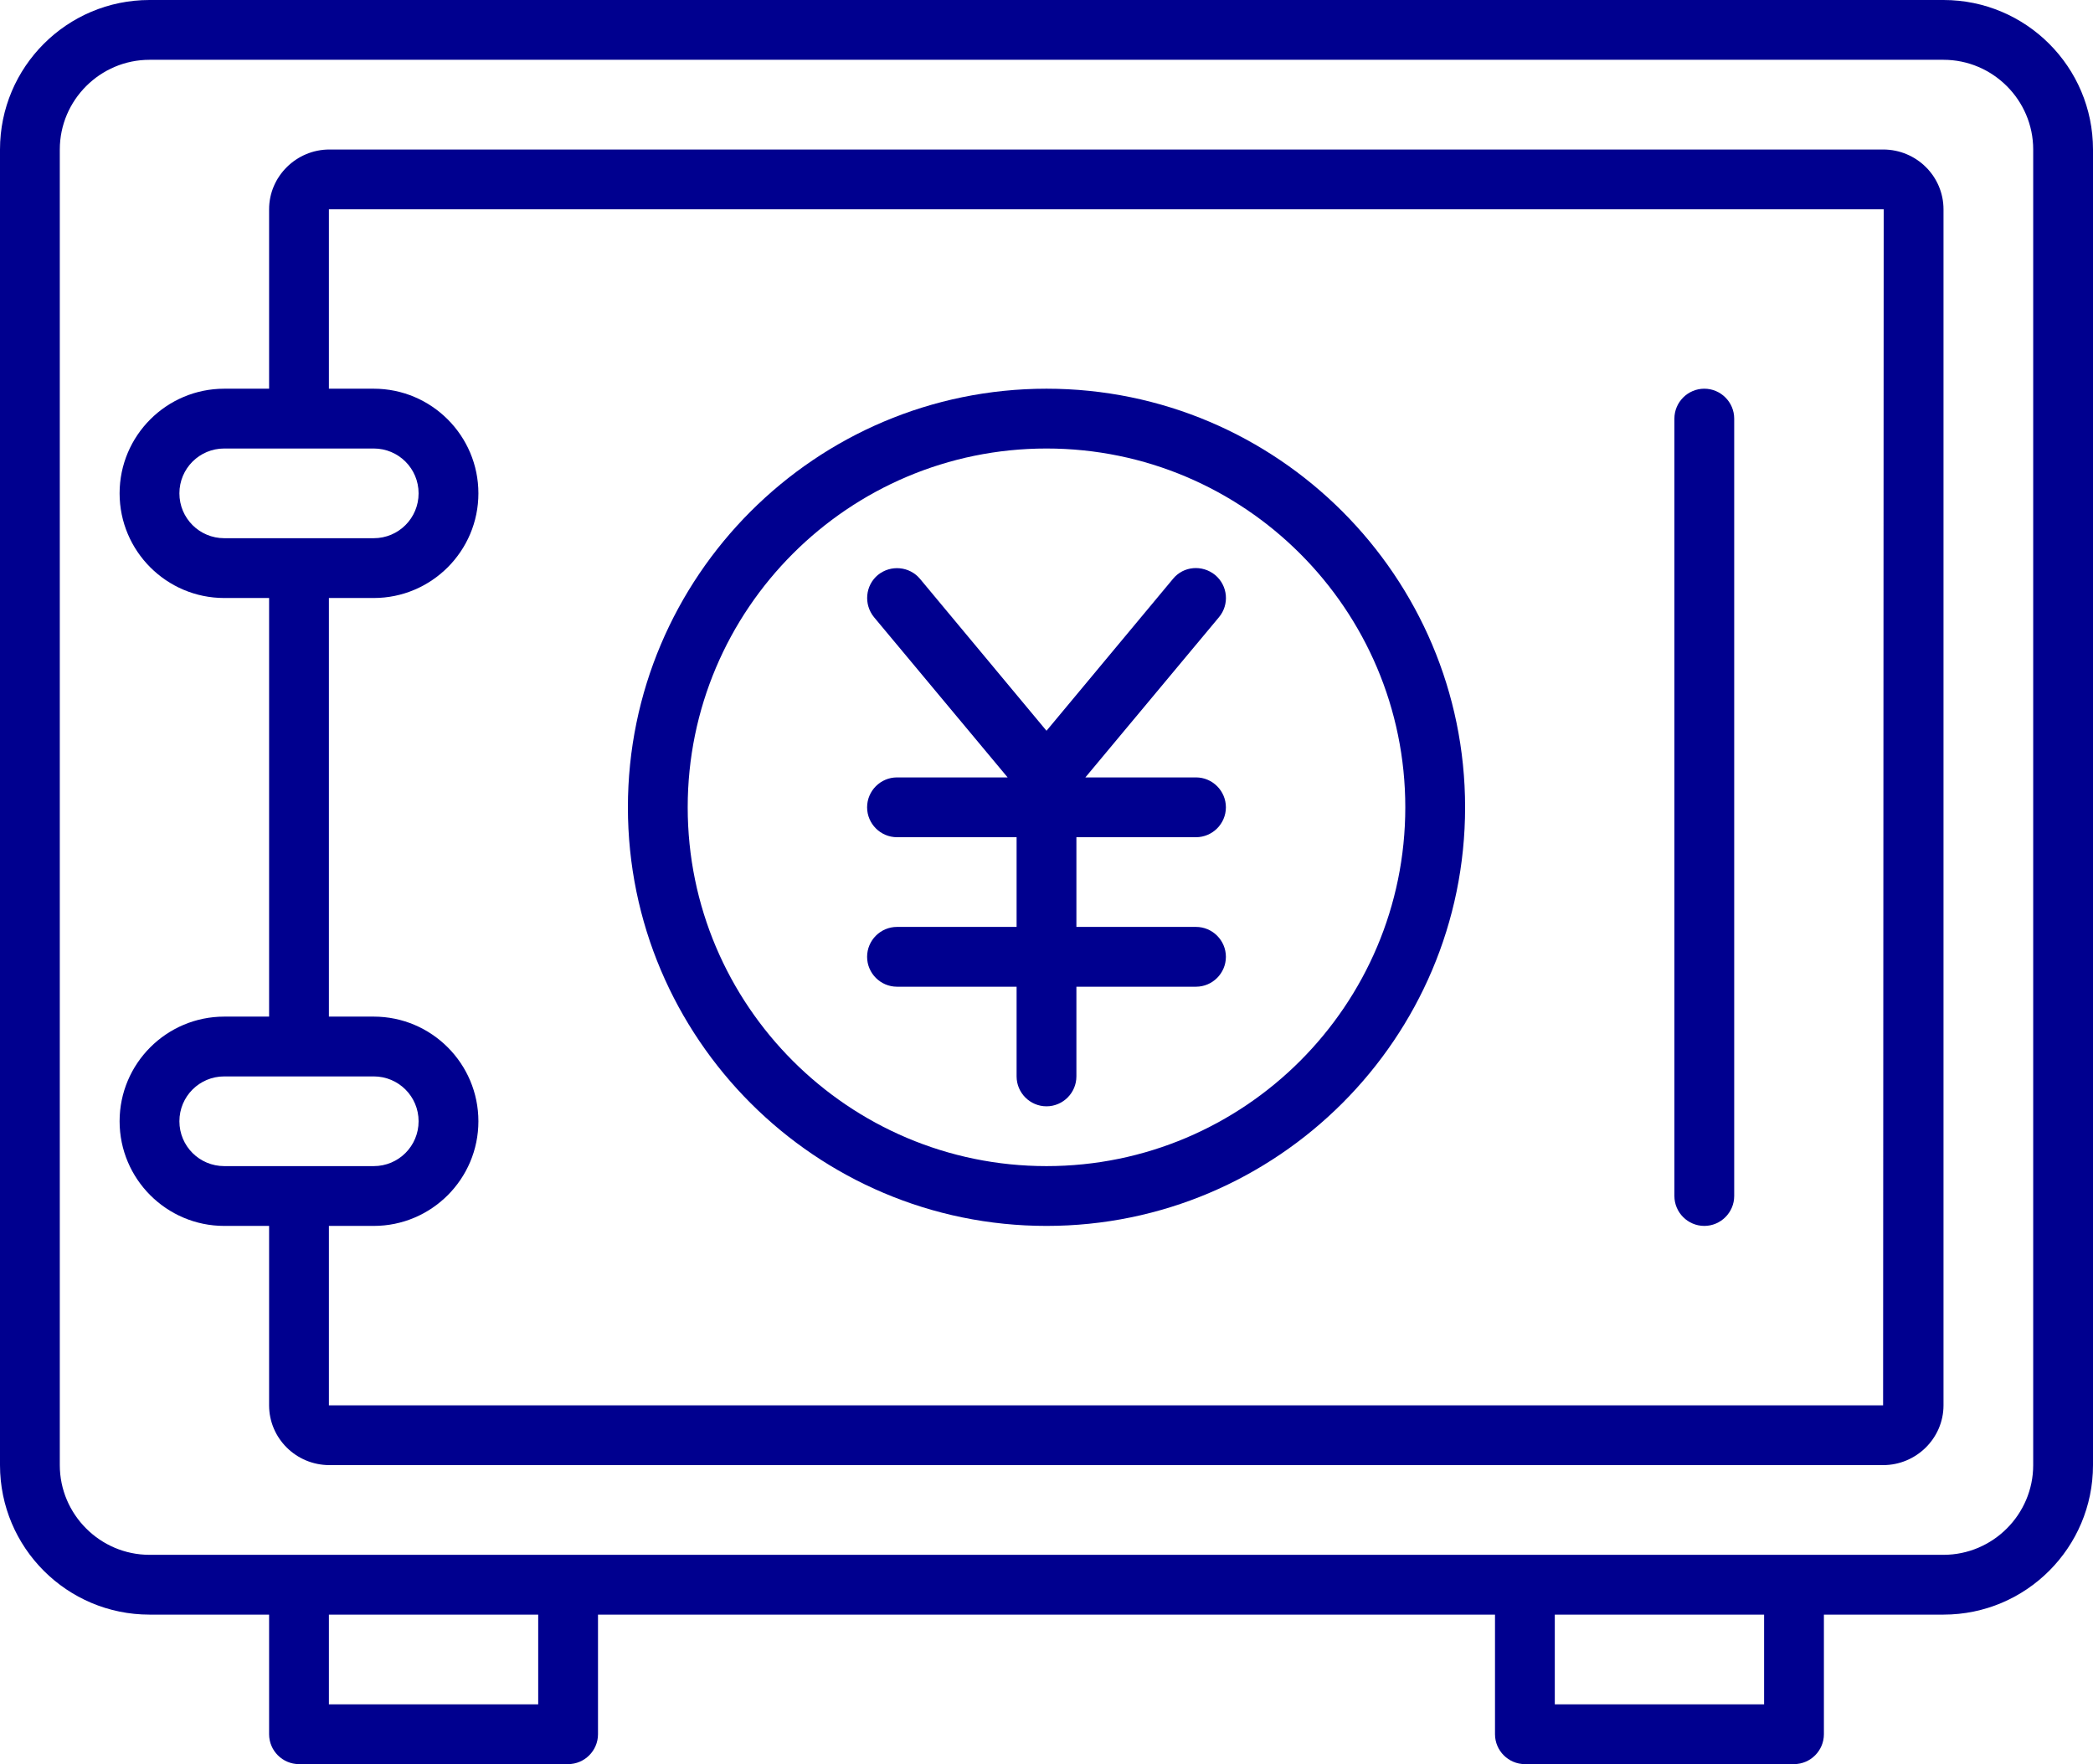 <?xml version="1.0" encoding="UTF-8"?><svg xmlns="http://www.w3.org/2000/svg" viewBox="0 0 70 59"><defs><style>.d{fill:#00008f;}</style></defs><g id="a"/><g id="b"><g id="c"><g><path class="d" d="M65,0H5C2.24,0,0,2.24,0,5V49c0,2.76,2.24,5,5,5h4v4c0,.55,.45,1,1,1h9c.55,0,1-.45,1-1v-4h30v4c0,.55,.45,1,1,1h9c.55,0,1-.45,1-1v-4h4c2.76,0,5-2.24,5-5V5c0-2.76-2.24-5-5-5ZM18,57h-7v-3h7v3Zm41,0h-7v-3h7v3Zm9-8c0,1.65-1.35,3-3,3H5c-1.65,0-3-1.35-3-3V5c0-1.65,1.35-3,3-3h60c1.65,0,3,1.35,3,3V49Z"/><path class="d" d="M62.98,5H11.02c-1.11,0-2.02,.9-2.02,2v6h-1.5c-1.93,0-3.5,1.57-3.5,3.5s1.57,3.5,3.5,3.5h1.5v14h-1.5c-1.93,0-3.5,1.57-3.5,3.5s1.57,3.5,3.5,3.5h1.5v6c0,1.1,.9,2,2.02,2H62.98c1.11,0,2.02-.9,2.02-2V7c0-1.1-.9-2-2.02-2ZM6,16.5c0-.83,.67-1.5,1.5-1.5h5c.83,0,1.5,.67,1.5,1.5s-.67,1.5-1.5,1.5H7.5c-.83,0-1.5-.67-1.5-1.5Zm0,21c0-.83,.67-1.5,1.5-1.5h5c.83,0,1.5,.67,1.5,1.5s-.67,1.5-1.5,1.5H7.5c-.83,0-1.5-.67-1.5-1.5Zm56.98,9.5H11v-6h1.5c1.93,0,3.5-1.57,3.5-3.5s-1.57-3.5-3.5-3.5h-1.5v-14h1.5c1.93,0,3.5-1.57,3.5-3.5s-1.57-3.5-3.5-3.5h-1.5V7H63l-.02,40Z"/><path class="d" d="M57,41c.55,0,1-.45,1-1V14c0-.55-.45-1-1-1s-1,.45-1,1v26c0,.55,.45,1,1,1Z"/><path class="d" d="M35,41c7.72,0,14-6.28,14-14s-6.28-14-14-14-14,6.28-14,14,6.28,14,14,14Zm0-26c6.62,0,12,5.38,12,12s-5.38,12-12,12-12-5.38-12-12,5.38-12,12-12Z"/><path class="d" d="M30,31c-.55,0-1,.45-1,1s.45,1,1,1h4v3c0,.55,.45,1,1,1s1-.45,1-1v-3h4c.55,0,1-.45,1-1s-.45-1-1-1h-4v-3h4c.55,0,1-.45,1-1s-.45-1-1-1h-3.7l4.47-5.36c.35-.42,.3-1.05-.13-1.41-.43-.35-1.06-.3-1.41,.13l-4.23,5.08-4.23-5.08c-.35-.42-.98-.48-1.41-.13-.42,.35-.48,.98-.13,1.41l4.47,5.36h-3.7c-.55,0-1,.45-1,1s.45,1,1,1h4v3h-4Z"/></g></g></g></svg>